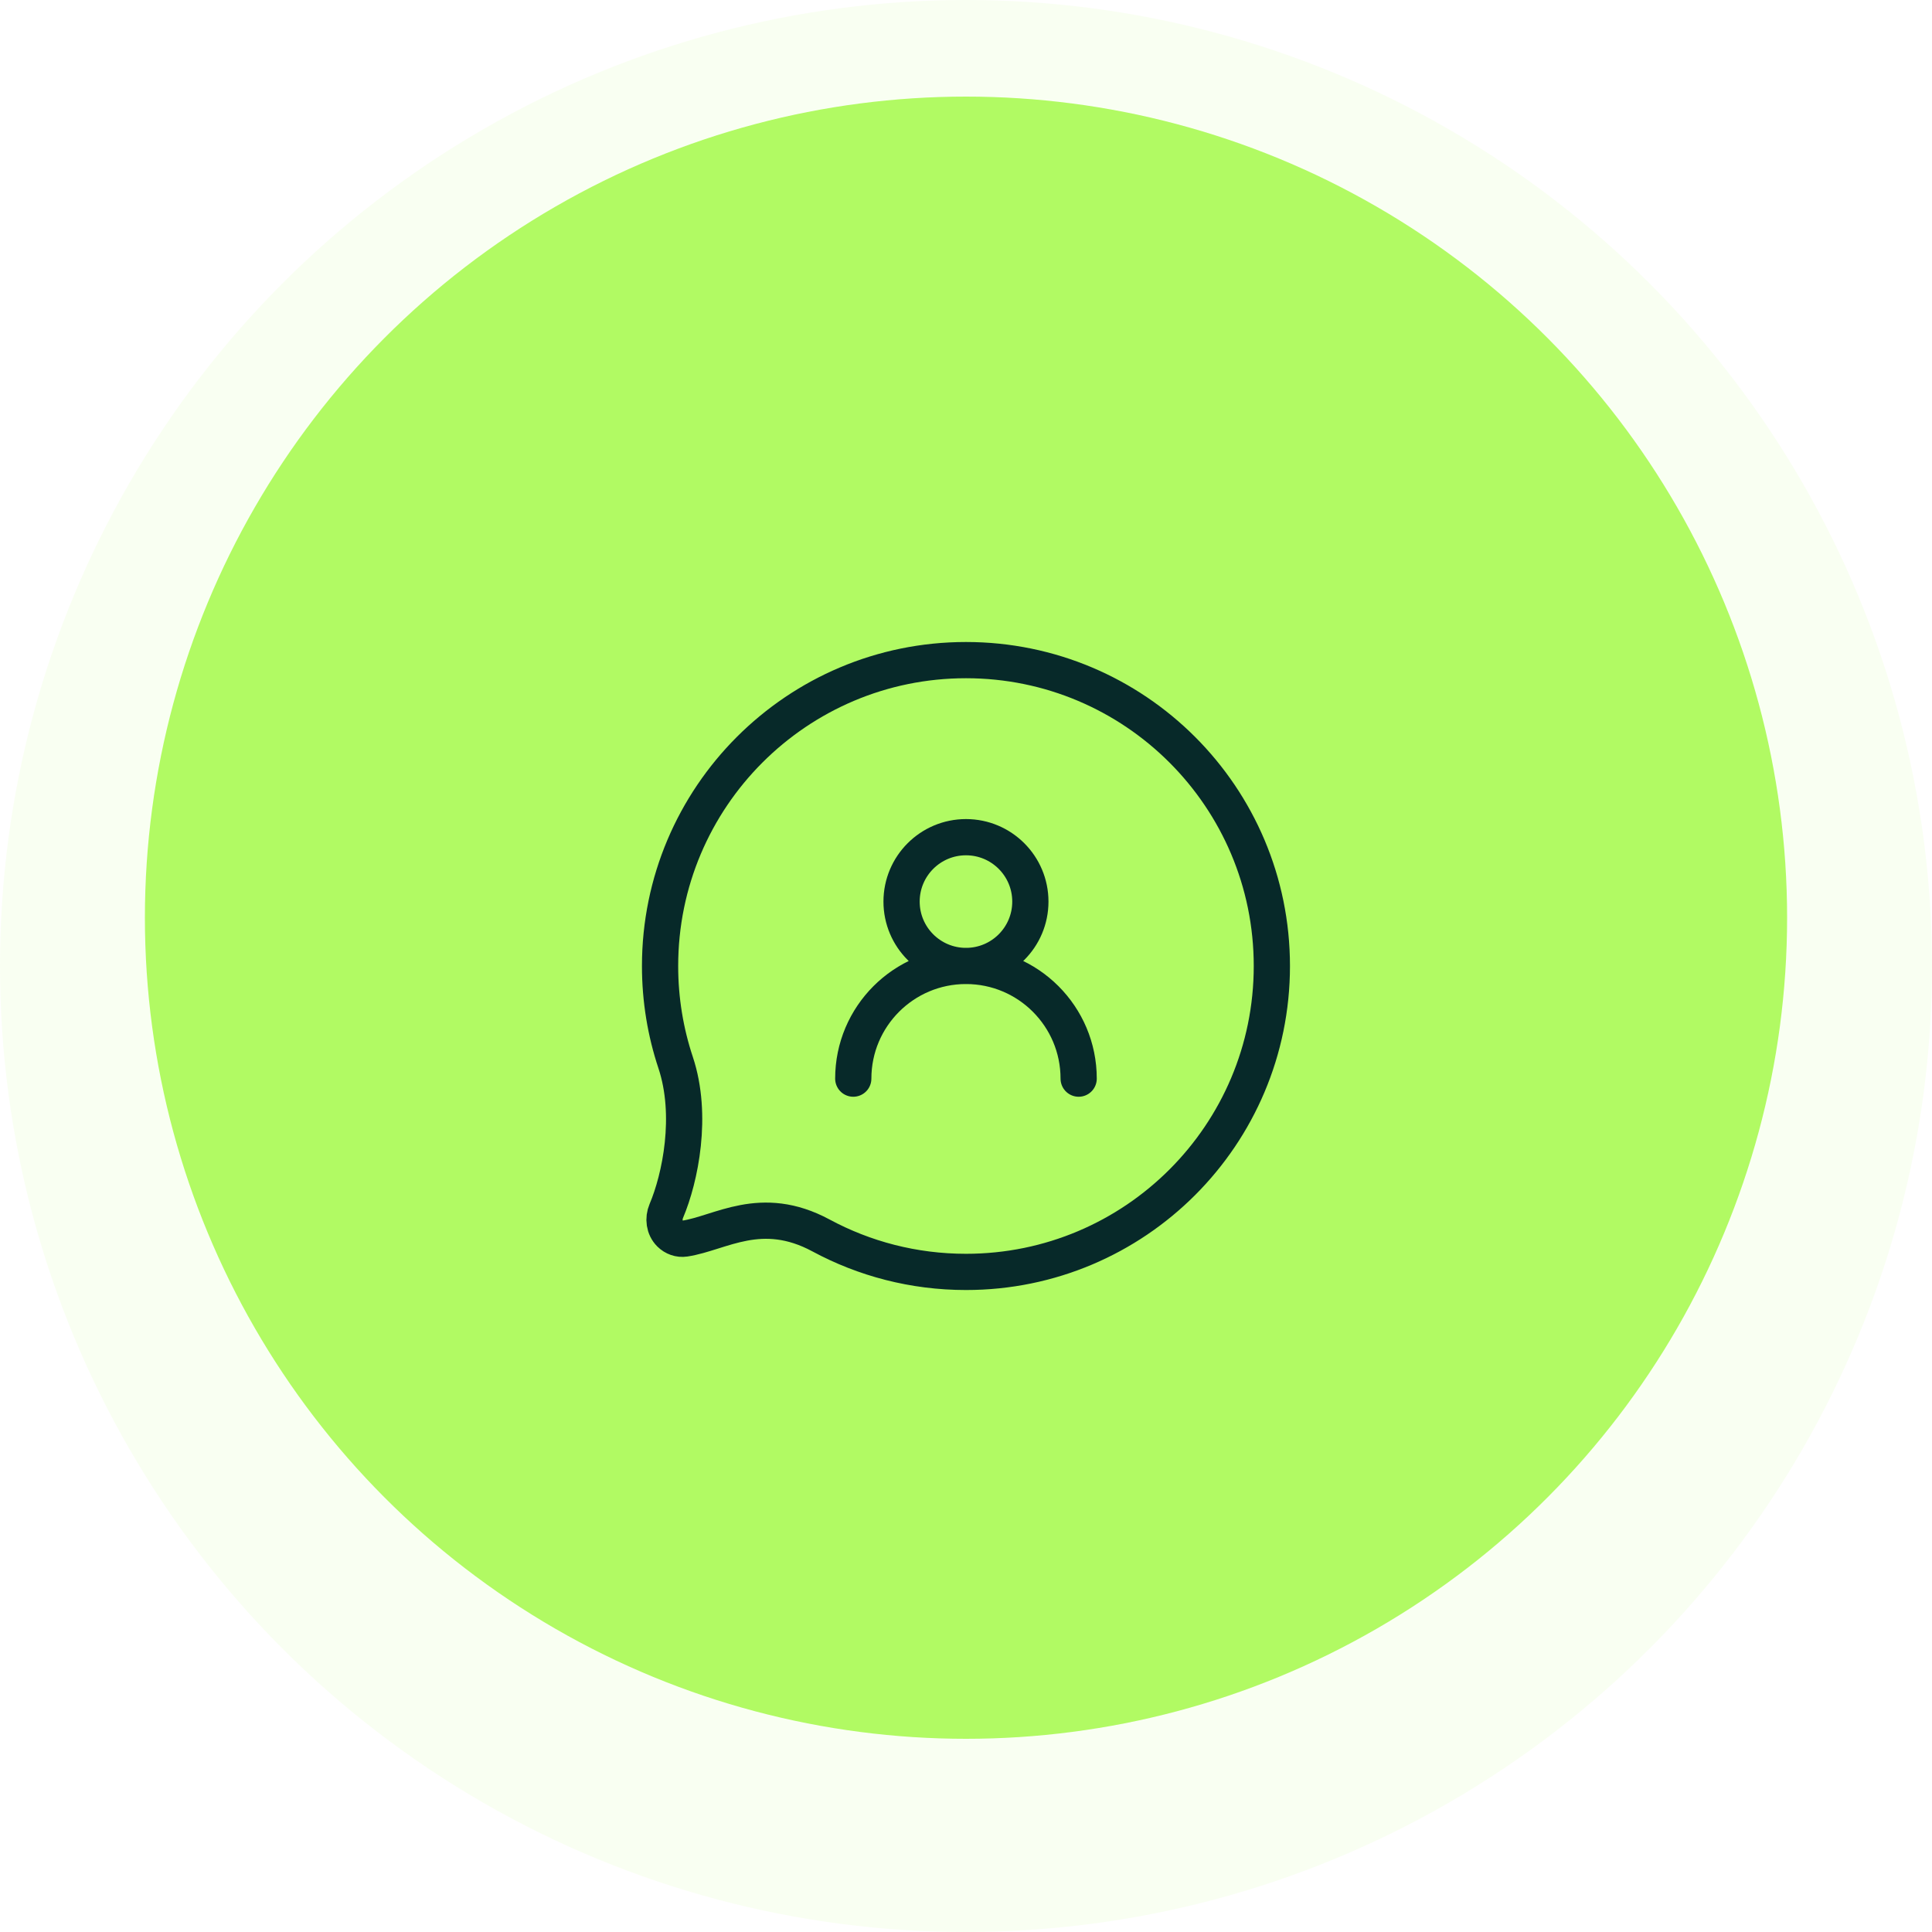 <svg width="80" height="80" viewBox="0 0 80 80" fill="none" xmlns="http://www.w3.org/2000/svg">
<circle opacity="0.08" cx="40" cy="40" r="40" transform="matrix(-1 0 0 1 80 0)" fill="#B1FA63"/>
<g filter="url(#filter0_di_8649_16550)">
<circle cx="40" cy="40" r="34" fill="#B1FA63"/>
</g>
<path d="M52.665 40.001C52.665 46.996 46.994 52.667 39.999 52.667C37.828 52.667 35.785 52.121 33.999 51.159C31.508 49.817 29.831 51.065 28.353 51.288C28.129 51.322 27.906 51.241 27.745 51.081C27.502 50.837 27.456 50.461 27.59 50.144C28.17 48.776 28.703 46.185 27.977 44.001C27.558 42.743 27.332 41.398 27.332 40.001C27.332 33.005 33.003 27.334 39.999 27.334C46.994 27.334 52.665 33.005 52.665 40.001Z" stroke="#072929" stroke-width="1.5" stroke-linecap="round" stroke-linejoin="round"/>
<path d="M35.332 44.664C35.332 42.087 37.421 39.997 39.999 39.997C42.576 39.997 44.665 42.087 44.665 44.664M42.665 37.333C42.665 38.806 41.471 39.999 39.999 39.999C38.526 39.999 37.332 38.806 37.332 37.333C37.332 35.86 38.526 34.666 39.999 34.666C41.471 34.666 42.665 35.86 42.665 37.333Z" stroke="#072929" stroke-width="1.5" stroke-linecap="round" stroke-linejoin="round"/>
<defs>
<filter id="filter0_di_8649_16550" x="2" y="4" width="76" height="76" filterUnits="userSpaceOnUse" color-interpolation-filters="sRGB">
<feFlood flood-opacity="0" result="BackgroundImageFix"/>
<feColorMatrix in="SourceAlpha" type="matrix" values="0 0 0 0 0 0 0 0 0 0 0 0 0 0 0 0 0 0 127 0" result="hardAlpha"/>
<feOffset dy="2"/>
<feGaussianBlur stdDeviation="2"/>
<feColorMatrix type="matrix" values="0 0 0 0 0.184 0 0 0 0 0.169 0 0 0 0 0.239 0 0 0 0.16 0"/>
<feBlend mode="normal" in2="BackgroundImageFix" result="effect1_dropShadow_8649_16550"/>
<feBlend mode="normal" in="SourceGraphic" in2="effect1_dropShadow_8649_16550" result="shape"/>
<feColorMatrix in="SourceAlpha" type="matrix" values="0 0 0 0 0 0 0 0 0 0 0 0 0 0 0 0 0 0 127 0" result="hardAlpha"/>
<feOffset dy="-4"/>
<feComposite in2="hardAlpha" operator="arithmetic" k2="-1" k3="1"/>
<feColorMatrix type="matrix" values="0 0 0 0 0 0 0 0 0 0 0 0 0 0 0 0 0 0 0.12 0"/>
<feBlend mode="normal" in2="shape" result="effect2_innerShadow_8649_16550"/>
</filter>
</defs>
</svg>
